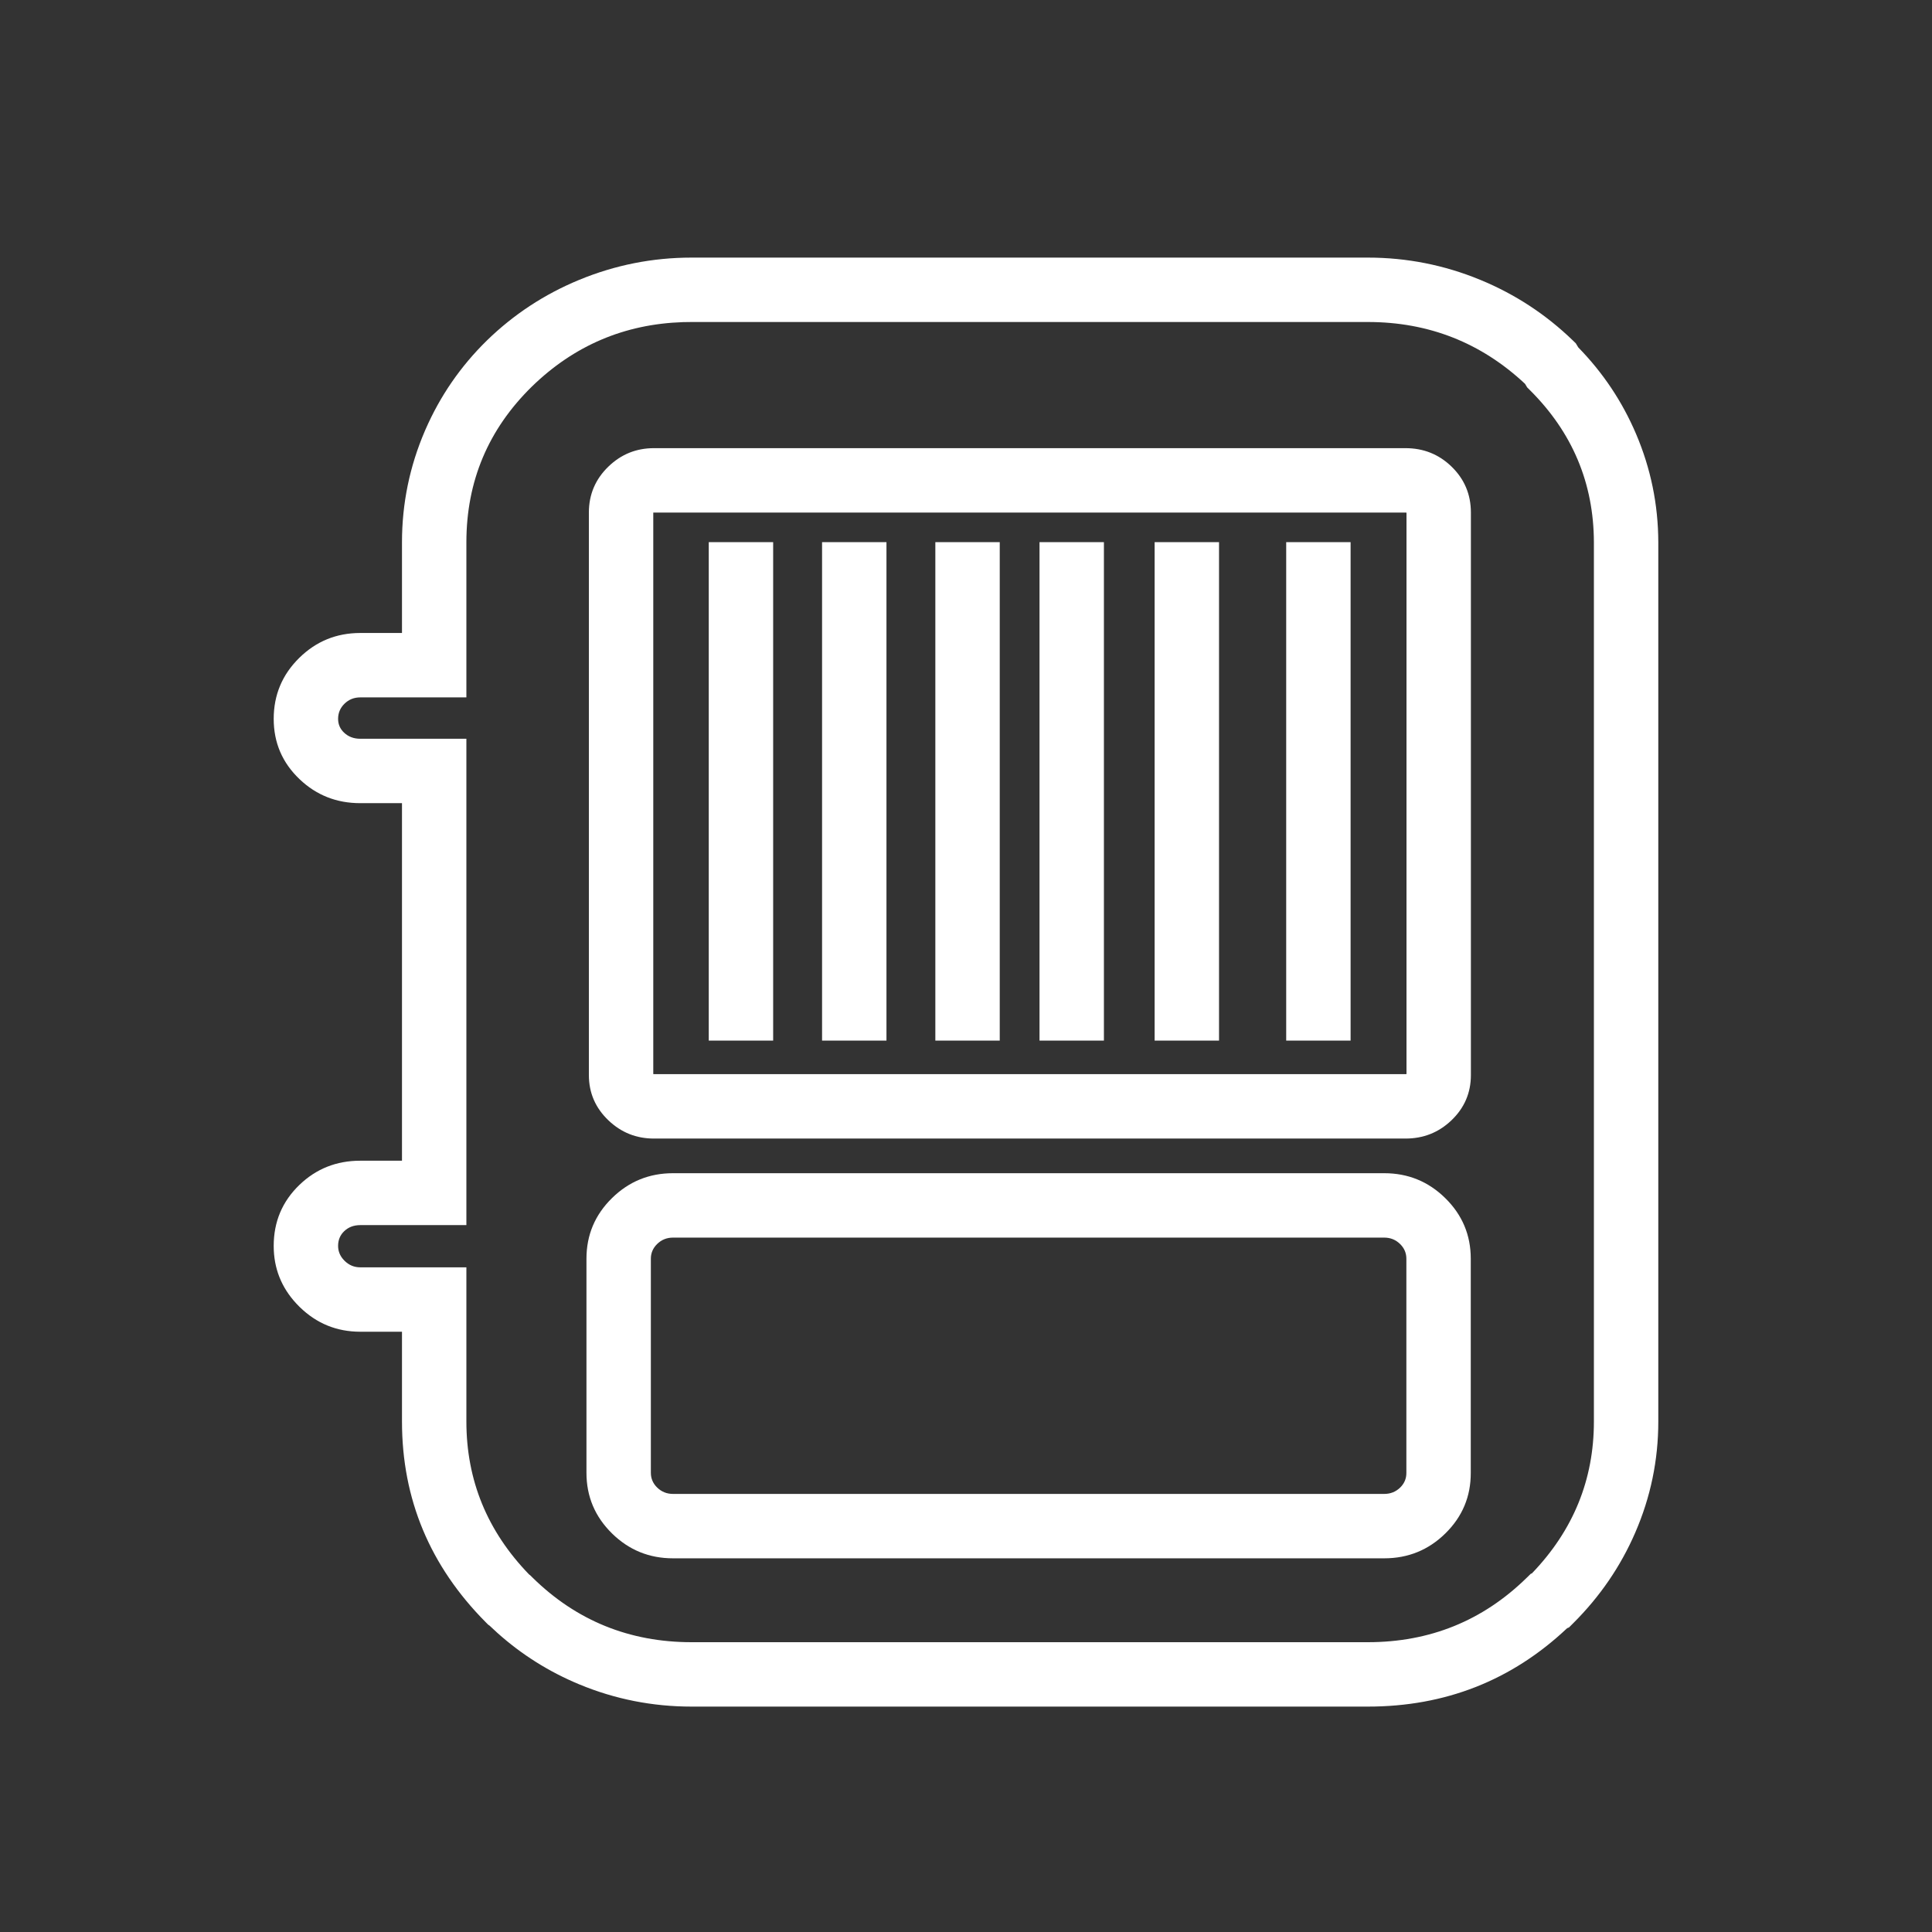 <svg xmlns="http://www.w3.org/2000/svg" xmlns:xlink="http://www.w3.org/1999/xlink" fill="none" version="1.1" width="60" height="60" viewBox="0 0 60 60"><rect x="0" y="0" width="60" height="60" fill="#333333" stroke="none"/><defs><clipPath id="master_svg0_436_78930"><rect x="0" y="0" width="60" height="60" rx="0"/></clipPath></defs><g clip-path="url(#master_svg0_436_78930)"><g><g><path d="M9.314,40.597Q10.097,41.358,11.188,41.358L12.484,41.358L12.484,44.147Q12.484,47.761,15.088,50.383L15.162,50.457L15.202,50.484Q15.322,50.599,15.446,50.71Q16.577,51.723,17.991,52.31Q19.655,53,21.48,53L42.477,53Q46.085,53,48.668,50.566L48.727,50.541L48.86,50.408Q50.1,49.173,50.783,47.599Q51.5,45.947,51.5,44.147L51.5,16.842L51.5,16.84Q51.495,15.083,50.808,13.473Q50.166,11.968,49.015,10.789L48.938,10.662L48.844,10.571Q47.59,9.359,45.974,8.692Q44.296,8,42.477,8L21.48,8Q19.66,8,17.984,8.693Q16.367,9.361,15.122,10.573Q15.121,10.574,15.12,10.575L15.119,10.576Q13.896,11.775,13.213,13.341Q13.204,13.363,13.194,13.385Q12.484,15.038,12.484,16.842L12.484,19.658L11.188,19.658Q10.079,19.658,9.293,20.432Q8.5,21.213,8.5,22.325Q8.5,23.436,9.306,24.201Q10.086,24.943,11.188,24.943L12.484,24.943L12.484,36.047L11.188,36.047Q10.081,36.047,9.302,36.795Q8.5,37.566,8.5,38.692Q8.5,38.76,8.503,38.827Q8.549,39.837,9.29,40.573Q9.302,40.585,9.314,40.597ZM14.484,44.147L14.484,39.358L11.188,39.358Q10.905,39.358,10.7,39.154Q10.675,39.129,10.653,39.103Q10.5,38.923,10.5,38.692Q10.5,38.418,10.688,38.237Q10.886,38.047,11.188,38.047L14.484,38.047L14.484,22.943L11.188,22.943Q10.885,22.943,10.683,22.751Q10.5,22.577,10.5,22.325Q10.5,22.051,10.696,21.857Q10.898,21.658,11.188,21.658L14.484,21.658L14.484,16.842Q14.484,14,16.518,12.005Q18.482,10.094,21.21,10.004Q21.344,10,21.48,10L42.477,10Q45.31,10,47.362,11.921L47.427,12.03L47.514,12.117Q49.492,14.086,49.5,16.842L49.5,16.845L49.5,44.147Q49.5,46.859,47.577,48.86L47.537,48.878L47.406,49.006Q45.365,51,42.477,51L21.48,51Q18.577,51,16.532,48.987L16.461,48.917L16.435,48.9Q14.484,46.887,14.484,44.147ZM45.075,14.487Q44.486,13.918,43.649,13.918L20.308,13.918Q19.489,13.918,18.899,14.486Q18.288,15.074,18.288,15.918L18.288,33.386Q18.288,34.218,18.902,34.8Q19.492,35.359,20.308,35.359L43.649,35.359Q44.478,35.359,45.068,34.8Q45.68,34.22,45.68,33.386L45.68,15.918Q45.68,15.071,45.075,14.487ZM20.308,15.918L43.649,15.918Q43.67,15.918,43.68,15.922L43.68,33.356Q43.668,33.359,43.649,33.359L20.308,33.359Q20.297,33.359,20.288,33.355L20.288,15.918L20.308,15.918ZM24.011,32.317L24.011,16.837L22.011,16.837L22.011,32.317L24.011,32.317ZM25.53,16.837L25.53,32.317L27.53,32.317L27.53,16.837L25.53,16.837ZM29.048,16.837L29.048,32.317L31.048,32.317L31.048,16.837L29.048,16.837ZM32.283,16.837L32.283,32.317L34.283,32.317L34.283,16.837L32.283,16.837ZM35.858,16.837L35.858,32.317L37.858,32.317L37.858,16.837L35.858,16.837ZM41.944,32.317L41.944,16.837L39.944,16.837L39.944,32.317L41.944,32.317Z" fill-rule="evenodd" fill="#FFFFFF" fill-opacity="1"/></g><g><path d="M45.676,45.739L45.676,45.736L45.676,39.09Q45.676,37.985,44.881,37.206Q44.095,36.435,42.988,36.435L20.901,36.435Q19.794,36.435,19.008,37.206Q18.213,37.985,18.213,39.09L18.213,45.739Q18.213,46.844,19.008,47.624Q19.794,48.395,20.901,48.395L42.988,48.395Q44.099,48.395,44.885,47.624Q45.68,46.844,45.676,45.739ZM43.676,39.09L43.676,45.739L43.676,45.745Q43.677,46.007,43.485,46.196Q43.282,46.395,42.988,46.395L20.901,46.395Q20.611,46.395,20.408,46.196Q20.213,46.005,20.213,45.739L20.213,39.09Q20.213,38.825,20.408,38.634Q20.611,38.435,20.901,38.435L42.988,38.435Q43.278,38.435,43.481,38.634Q43.676,38.825,43.676,39.09Z" fill-rule="evenodd" fill="#FFFFFF" fill-opacity="1"/></g></g></g></svg>